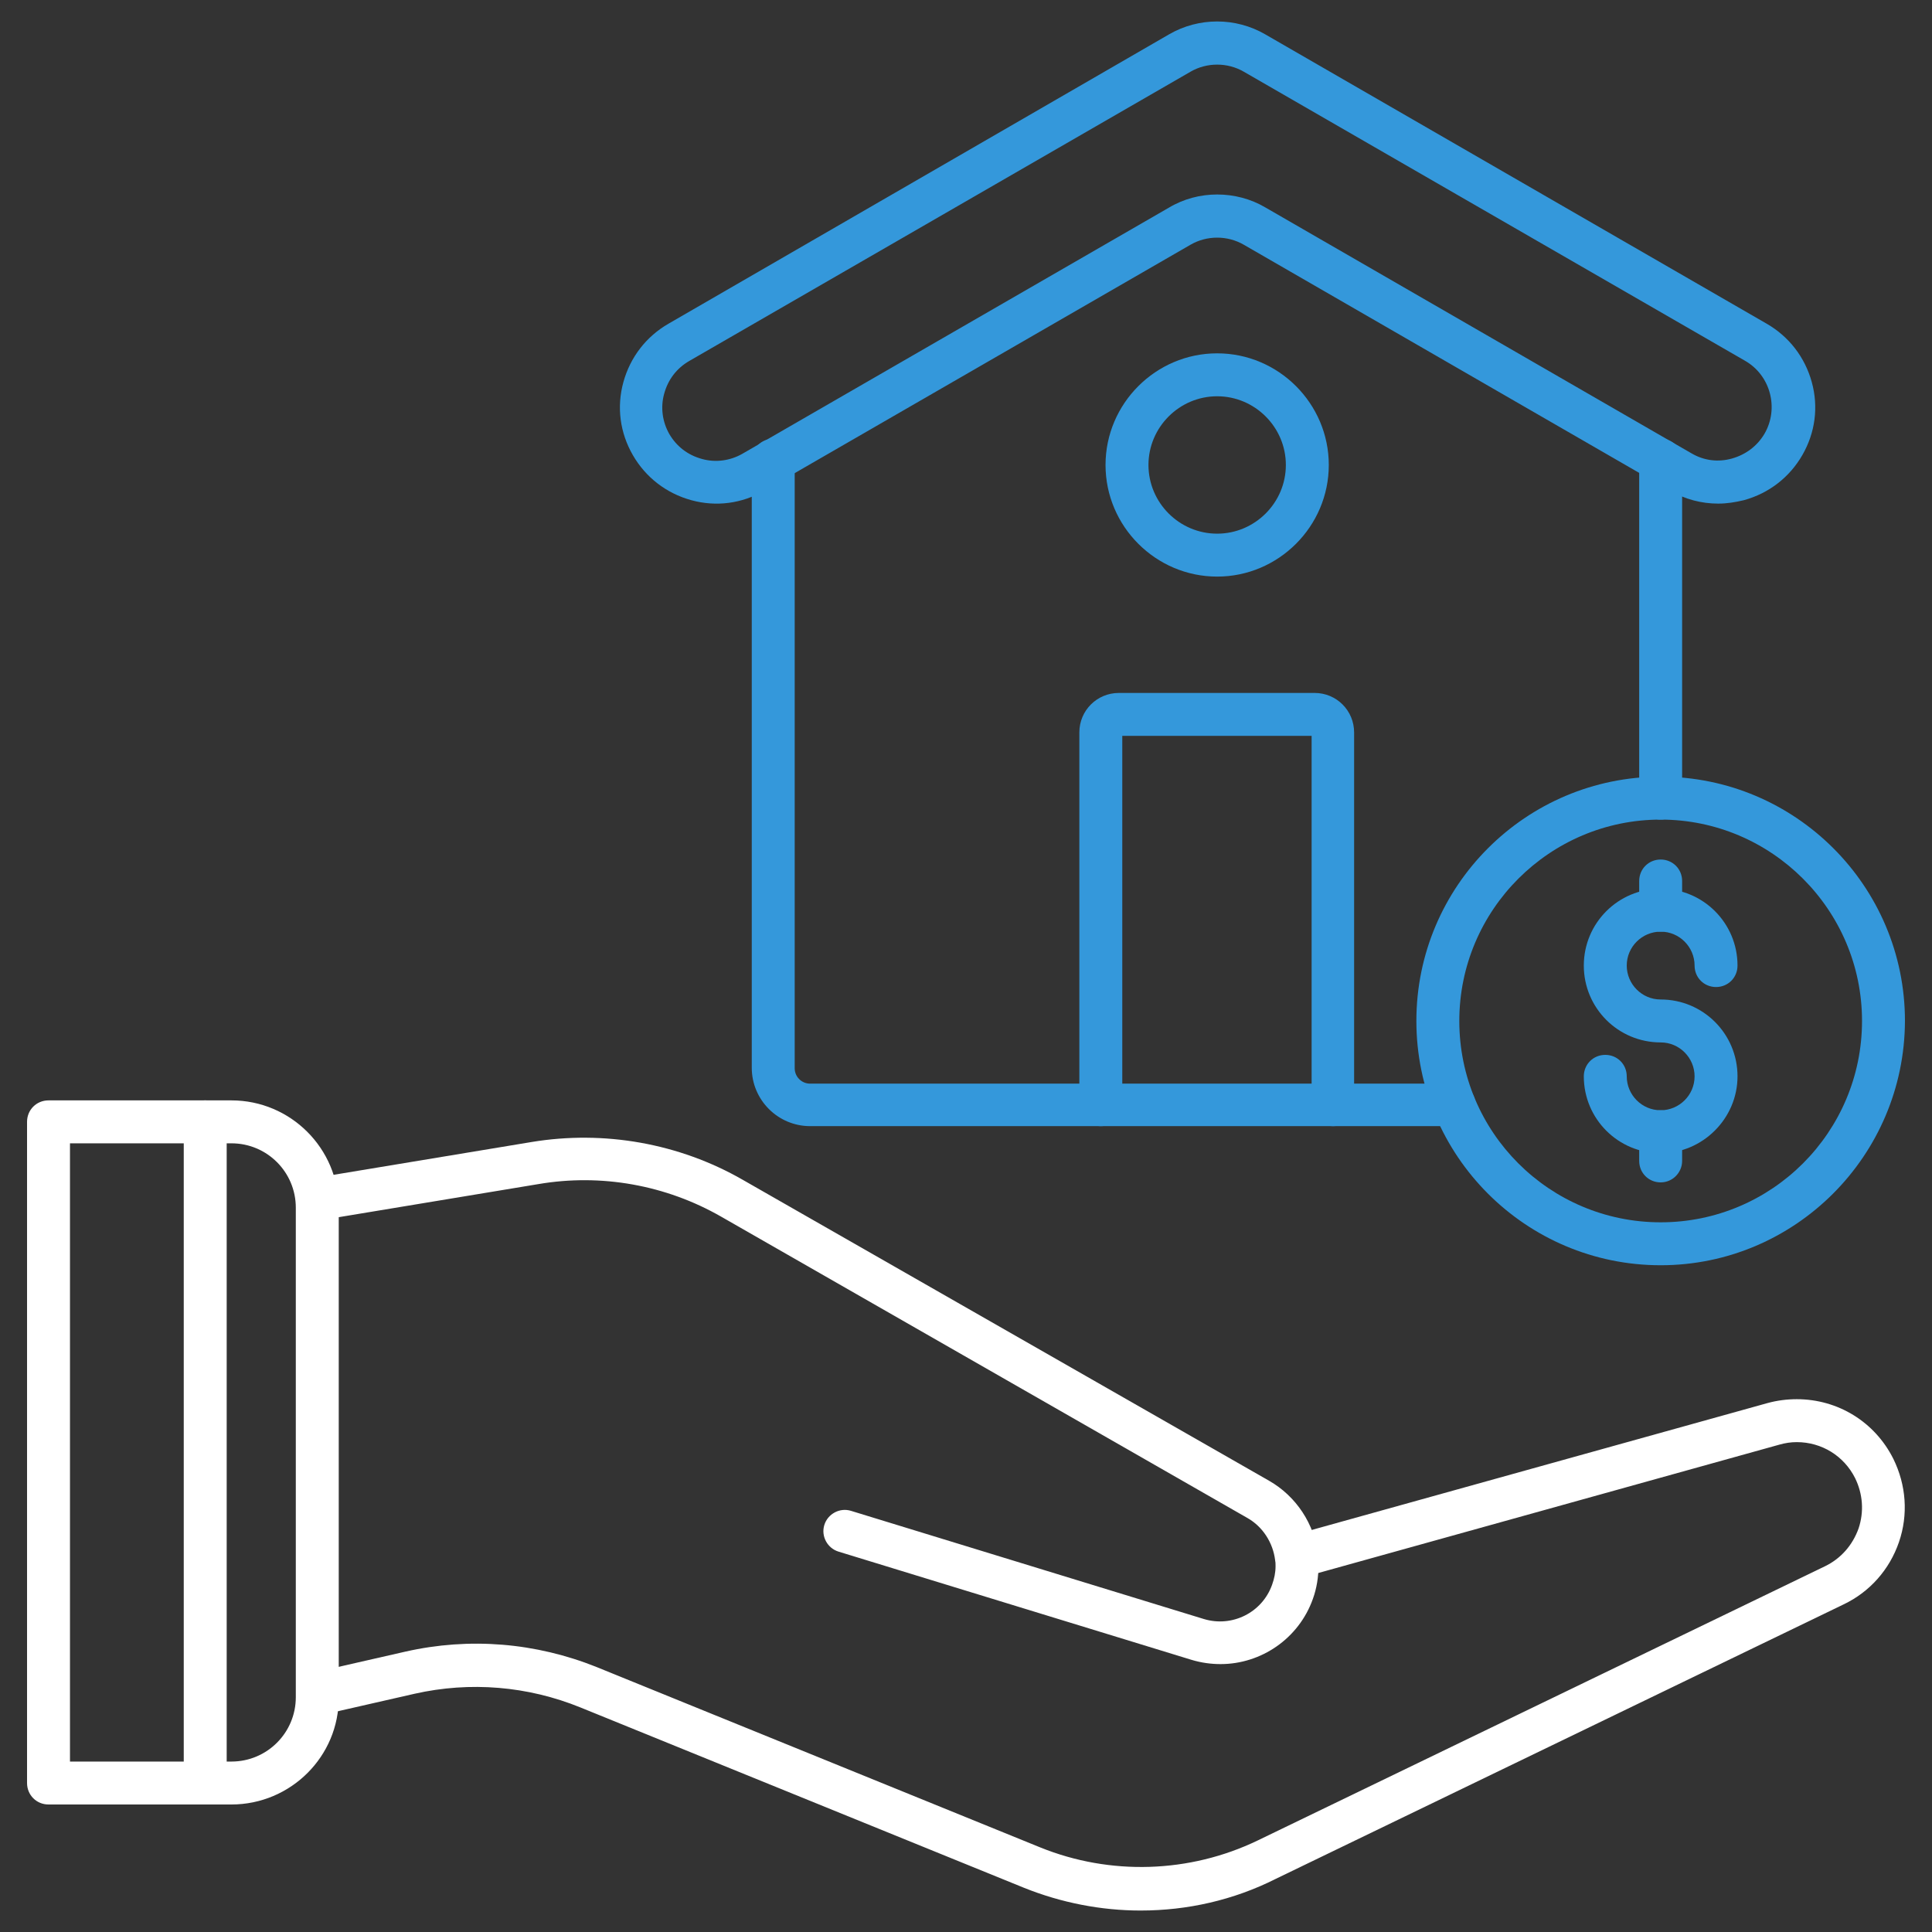<svg id="Layer_1" enable-background="new 0 0 450 450" height="55" viewBox="0 0 450 450" width="55" xmlns="http://www.w3.org/2000/svg">
    <rect x="0" y="0" width="450" height="450" fill="#333333" stroke="none"/>
    <g>
        <g>
            <g>
                <path d="m265.7 445c-9.2 0-18.5-1.8-27.2-5.3l-103.3-42c-12.3-5-25.7-6.1-38.6-3.2l-21.5 4.9c-2.7.6-5.4-1.1-6-3.8s1.1-5.4 3.8-6l21.5-4.9c15-3.4 30.4-2.1 44.6 3.6l103.3 42c16.3 6.6 34.8 6 50.6-1.6l132.2-63.9c3.7-1.8 6.4-4.9 7.8-8.8 1.3-3.9 1-8-.8-11.7-2.6-5.2-7.8-8.4-13.6-8.4-1.4 0-2.7.2-4.1.6l-111 30.9c-2.7.7-5.4-.8-6.2-3.5-.7-2.7.8-5.4 3.5-6.2l111-30.9c2.2-.6 4.5-.9 6.8-.9 9.6 0 18.2 5.3 22.5 13.9 3 6.1 3.5 13 1.3 19.4s-6.8 11.6-12.9 14.5l-132.2 63.9c-9.9 5-20.7 7.4-31.5 7.4z" fill="white"/>
                <path d="m284.3 387.6c-2.2 0-4.5-.3-6.8-1l-82.2-25.2c-2.6-.8-4.1-3.6-3.3-6.2s3.6-4.1 6.2-3.3l82.2 25.2c6.6 2 13.6-1.5 15.9-8 .5-1.4.8-2.8.8-4.3 0-.5 0-.9-.1-1.4-.5-4.1-2.9-7.8-6.4-9.8l-122.6-70.2c-12.9-7.4-28-10.1-42.6-7.6l-50.7 8.4c-2.7.4-5.3-1.4-5.7-4.1s1.4-5.3 4.1-5.7l50.7-8.4c16.9-2.8 34.4.3 49.2 8.8l122.6 70.1c6.3 3.6 10.6 10.1 11.4 17.3.1.8.1 1.7.1 2.5 0 2.6-.4 5.2-1.3 7.7-3.3 9.3-12.1 15.2-21.5 15.2z" fill="white"/>
            </g>
            <path d="m53.9 420.3h-42.6c-2.8 0-5-2.2-5-5v-154c0-2.8 2.2-5 5-5h42.6c13.8 0 25 11.2 25 25v114c.1 13.8-11.2 25-25 25zm-37.6-10h37.6c8.3 0 15-6.7 15-15v-114c0-8.3-6.7-15-15-15h-37.6z" fill="white"/>
            <path d="m47.8 420.3c-2.8 0-5-2.2-5-5v-154c0-2.8 2.2-5 5-5s5 2.2 5 5v154c0 2.8-2.3 5-5 5z" fill="white"/>
        </g>
        <g>
            <g>
                <path d="m338.7 262.3h-150c-7.5 0-13.6-6.1-13.6-13.6v-141.5c0-2.8 2.2-5 5-5s5 2.2 5 5v141.6c0 2 1.6 3.6 3.6 3.6h150c2.8 0 5 2.2 5 5s-2.2 4.9-5 4.9z" fill="#3498db"/>
                <path d="m386.8 190.9c-2.8 0-5-2.2-5-5v-78.7c0-2.8 2.2-5 5-5s5 2.2 5 5v78.8c0 2.7-2.2 4.9-5 4.9z" fill="#3498db"/>
                <path d="m400.2 117.3c-3.9 0-7.7-1-11.2-3l-99.3-57.3c-3.8-2.2-8.6-2.2-12.4 0l-99.3 57.3c-5.2 3-11.2 3.8-17 2.2s-10.6-5.3-13.6-10.5-3.8-11.2-2.2-17 5.3-10.6 10.5-13.6l116.6-67.4c6.9-4 15.5-4 22.4 0l116.8 67.4c5.2 3 8.9 7.8 10.5 13.6s.8 11.8-2.2 17-7.8 8.9-13.6 10.5c-2.1.5-4 .8-6 .8zm-116.7-72c3.9 0 7.8 1 11.2 3l99.3 57.3c2.9 1.7 6.2 2.1 9.4 1.2s5.9-2.9 7.6-5.8c3.4-5.9 1.4-13.6-4.6-17l-116.7-67.3c-3.8-2.2-8.6-2.2-12.4 0l-116.8 67.4c-2.9 1.7-4.9 4.3-5.8 7.6-.9 3.2-.4 6.6 1.2 9.4 1.7 2.9 4.3 4.9 7.6 5.8 3.2.9 6.6.4 9.4-1.2l99.3-57.3c3.5-2.1 7.4-3.1 11.3-3.1z" fill="#3498db"/>
                <path d="m283.5 134.3c-14.3 0-26-11.7-26-26s11.7-26 26-26 26 11.7 26 26-11.7 26-26 26zm0-42c-8.8 0-16 7.2-16 16s7.2 16 16 16 16-7.2 16-16-7.2-16-16-16z" fill="#3498db"/>
                <g>
                    <path d="m310.5 262.3c-2.8 0-5-2.2-5-5v-85.9h-44.1v85.9c0 2.8-2.2 5-5 5s-5-2.2-5-5v-86.7c0-5.1 4.1-9.2 9.2-9.2h45.6c5.1 0 9.2 4.1 9.2 9.2v86.7c.1 2.8-2.1 5-4.9 5z" fill="#3498db"/>
                </g>
            </g>
            <g>
                <path d="m386.8 268.6c-9.9 0-17.9-8-17.9-17.9 0-2.8 2.2-5 5-5s5 2.2 5 5c0 4.3 3.5 7.9 7.9 7.9 4.3 0 7.9-3.5 7.9-7.9 0-4.3-3.5-7.9-7.9-7.9-9.9 0-17.9-8-17.9-17.9s8-17.9 17.9-17.9 17.9 8 17.9 17.9c0 2.8-2.2 5-5 5s-5-2.2-5-5c0-4.3-3.5-7.9-7.9-7.9-4.3 0-7.9 3.5-7.9 7.9 0 4.3 3.5 7.9 7.9 7.9 9.9 0 17.9 8 17.9 17.9 0 9.8-8.1 17.9-17.9 17.9z" fill="#3498db"/>
                <path d="m386.8 217c-2.8 0-5-2.2-5-5v-6.8c0-2.8 2.2-5 5-5s5 2.2 5 5v6.8c0 2.8-2.2 5-5 5z" fill="#3498db"/>
                <path d="m386.8 275.4c-2.8 0-5-2.2-5-5v-6.8c0-2.8 2.2-5 5-5s5 2.2 5 5v6.8c0 2.7-2.2 5-5 5z" fill="#3498db"/>
            </g>
            <path d="m386.8 294.7c-31.4 0-56.9-25.5-56.9-56.9s25.5-56.9 56.9-56.9 56.9 25.5 56.9 56.9c-.1 31.4-25.6 56.9-56.9 56.9zm0-103.8c-25.8 0-46.9 21-46.9 46.9s21 46.9 46.9 46.9 46.9-21 46.9-46.9-21.1-46.9-46.9-46.9z" fill="#3498db"/>
        </g>
    </g>
</svg>
